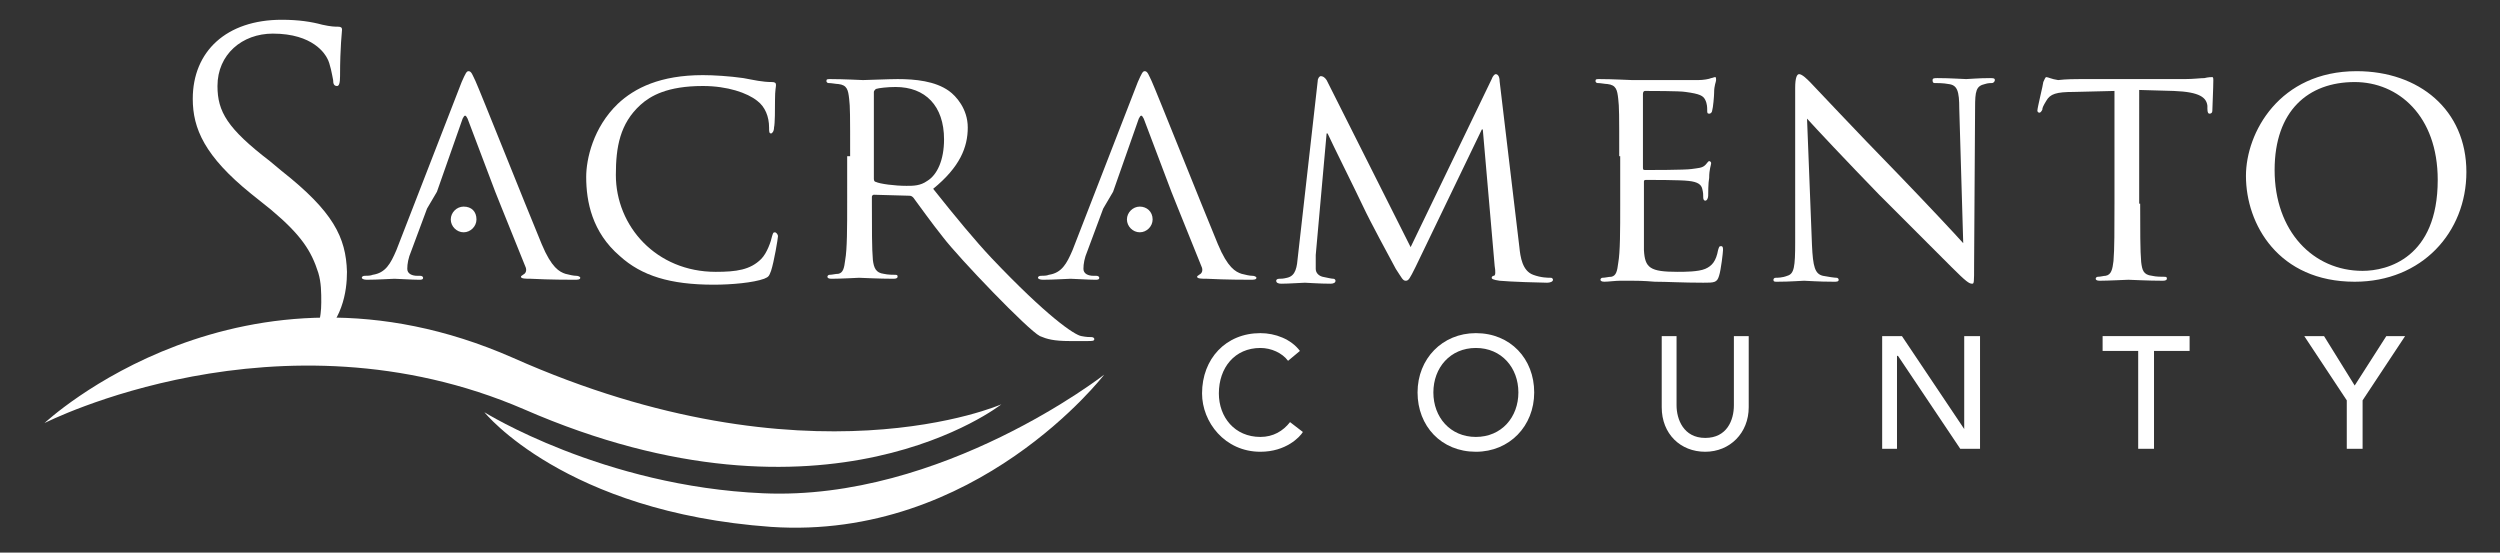 <svg xmlns="http://www.w3.org/2000/svg" xmlns:xlink="http://www.w3.org/1999/xlink" id="Layer_1" x="0px" y="0px" viewBox="0 0 252.9 55.9" xml:space="preserve"><rect x="0" y="0" width="252.9" height="55.9" fill="#333333" stroke="none"/><g>	<path fill="#FFFFFF" d="M238.4,7.2c6.3,0,11.1,3.9,11.1,10.2c0,6.1-4.5,11.1-11.3,11.1c-7.7,0-11-5.8-11-10.7  C227.2,13.4,230.6,7.2,238.4,7.2L238.4,7.2z M239,27.4c2.5,0,7.6-1.3,7.6-9.2c0-6.5-4-9.9-8.4-9.9c-4.7,0-8.1,2.9-8.1,8.9  C230.1,23.4,234,27.4,239,27.4L239,27.4z"></path>	<path fill="#FFFFFF" d="M28.5,17.3l-1.2-1C23,13,22,11.3,22,8.7c0-3.2,2.5-5.3,5.6-5.3c4.1,0,5.3,2.1,5.5,2.5  c0.3,0.5,0.5,1.7,0.6,2.2c0,0.4,0.1,0.6,0.4,0.6c0.2,0,0.3-0.3,0.3-1c0-3,0.2-4.5,0.2-4.7c0-0.2-0.1-0.3-0.4-0.3  c-0.3,0-0.7,0-1.6-0.2C31.5,2.2,30.2,2,28.5,2c-5.6,0-9,3.2-9,8c0,3,1.2,5.8,5.9,9.6l2,1.6c3.1,2.6,4.1,4.2,4.8,6.4  c0.3,1,0.3,2,0.3,3c0,1.6-0.4,3-1,4.3c0,0,0.1,0,0.1,0c3.1-2.2,3.5-5.5,3.5-7.4C35,24,33.7,21.4,28.5,17.3L28.5,17.3z"></path>	<path fill="#FFFFFF" d="M62.7,25.9c-2.8-2.4-3.4-5.5-3.4-8c0-1.8,0.7-5,3.2-7.4c1.7-1.6,4.3-2.9,8.6-2.9c1.1,0,2.7,0.1,4.1,0.3  c1.1,0.2,1.9,0.4,2.9,0.4c0.3,0,0.4,0.1,0.4,0.3c0,0.2-0.1,0.5-0.1,1.5c0,0.9,0,2.4-0.1,2.8c0,0.4-0.2,0.6-0.3,0.6  c-0.2,0-0.2-0.2-0.2-0.6c0-1.1-0.4-2.1-1.2-2.7c-1-0.8-3-1.5-5.5-1.5c-3.6,0-5.3,1-6.3,1.9c-2.1,1.9-2.5,4.3-2.5,7.1  c0,5.2,4.1,9.8,10.1,9.8c2.1,0,3.5-0.2,4.6-1.3c0.6-0.6,1-1.8,1.1-2.3c0.1-0.3,0.1-0.4,0.3-0.4c0.1,0,0.3,0.2,0.3,0.4  c0,0.2-0.4,2.6-0.7,3.5c-0.2,0.5-0.2,0.6-0.7,0.8c-1.1,0.4-3.3,0.6-5.1,0.6C67.8,28.8,64.9,27.9,62.7,25.9L62.7,25.9z"></path>	<path fill="#FFFFFF" d="M86,15.8c0-4.2,0-5-0.1-5.8c-0.1-0.9-0.2-1.4-1.1-1.5c-0.2,0-0.7-0.1-1-0.1c-0.1,0-0.2-0.1-0.2-0.2  c0-0.2,0.1-0.2,0.4-0.2c1.3,0,3.2,0.1,3.3,0.1c0.3,0,2.7-0.1,3.5-0.1c1.8,0,3.8,0.2,5.2,1.2c0.7,0.5,1.9,1.8,1.9,3.7  c0,2-0.8,4-3.5,6.2c2.3,2.9,4.3,5.3,5.9,7c5.6,5.9,8.4,7.8,9.1,7.9c0.5,0.1,0.8,0.1,1,0.1c0.2,0,0.3,0.1,0.3,0.2  c0,0.2-0.2,0.2-0.7,0.2h-1.8c-1.6,0-2.3-0.2-3-0.5c-1.2-0.6-8.2-7.9-9.8-10c-1.2-1.5-2.4-3.2-3-4c-0.1-0.1-0.2-0.2-0.4-0.2  l-3.6-0.1c-0.1,0-0.2,0.1-0.2,0.2v0.6c0,2.6,0,4.7,0.1,5.8c0.1,0.8,0.3,1.3,1.1,1.4c0.4,0.1,1,0.1,1.2,0.1c0.2,0,0.2,0.1,0.2,0.2  c0,0.1-0.1,0.2-0.4,0.2c-1.5,0-3.3-0.1-3.5-0.1c0,0-1.9,0.1-2.8,0.1c-0.3,0-0.4-0.1-0.4-0.2c0-0.1,0.1-0.2,0.2-0.2  c0.3,0,0.6-0.1,0.9-0.1c0.5-0.1,0.6-0.6,0.7-1.4c0.2-1.1,0.2-3.3,0.2-5.9V15.8L86,15.8z M88.4,18.1c0,0.2,0.1,0.3,0.2,0.3  c0.4,0.2,1.9,0.4,3.1,0.4c0.7,0,1.4,0,2.1-0.5c1-0.6,1.7-2.1,1.7-4.2c0-3.4-1.9-5.3-4.9-5.3c-0.8,0-1.7,0.1-2,0.2  c-0.1,0.1-0.2,0.2-0.2,0.3V18.1L88.4,18.1z"></path>	<path fill="#FFFFFF" d="M153.7,25c0.1,1,0.3,2.4,1.4,2.8c0.8,0.3,1.5,0.3,1.8,0.3c0.1,0,0.2,0.1,0.2,0.2c0,0.2-0.3,0.3-0.6,0.3  c-0.6,0-3.8-0.1-4.8-0.2c-0.7-0.1-0.8-0.2-0.8-0.3c0-0.1,0.1-0.2,0.2-0.2c0.2,0,0.2-0.4,0.1-1L150,13.1h-0.1L143.2,27  c-0.6,1.2-0.7,1.4-1,1.4c-0.3,0-0.4-0.3-1-1.2c-0.7-1.3-2.6-4.8-3.3-6.3c-0.8-1.7-3.1-6.3-3.6-7.4h-0.1l-1.1,12.3  c0,0.4,0,0.9,0,1.4c0,0.4,0.3,0.7,0.7,0.8c0.5,0.1,0.9,0.2,1.1,0.2c0.1,0,0.2,0.1,0.2,0.2c0,0.2-0.2,0.3-0.5,0.3  c-1.1,0-2.4-0.1-2.6-0.1c-0.3,0-1.6,0.1-2.4,0.1c-0.3,0-0.5-0.1-0.5-0.3c0-0.1,0.1-0.2,0.3-0.2c0.2,0,0.4,0,0.8-0.1  c0.9-0.2,1-1.1,1.1-2.2l2-17.7c0-0.3,0.2-0.5,0.3-0.5c0.2,0,0.4,0.1,0.6,0.4l8.5,16.9L150.9,8c0.1-0.3,0.3-0.5,0.4-0.5  c0.2,0,0.4,0.2,0.4,0.7L153.7,25L153.7,25z"></path>	<path fill="#FFFFFF" d="M163.8,15.8c0-4.2,0-5-0.1-5.8c-0.1-0.9-0.2-1.4-1.1-1.5c-0.2,0-0.7-0.1-1-0.1c-0.1,0-0.2-0.1-0.2-0.2  c0-0.2,0.1-0.2,0.4-0.2c1.3,0,3.1,0.1,3.3,0.1c0.2,0,6.1,0,6.7,0c0.5,0,1.1-0.1,1.3-0.2c0.1,0,0.3-0.1,0.4-0.1  c0.1,0,0.1,0.1,0.1,0.3c0,0.2-0.2,0.5-0.2,1.3c0,0.3-0.1,1.5-0.2,1.8c0,0.1-0.1,0.3-0.3,0.3c-0.2,0-0.2-0.1-0.2-0.4  c0-0.2,0-0.6-0.2-1c-0.2-0.4-0.5-0.6-2-0.8c-0.5-0.1-3.7-0.1-4.1-0.1c-0.1,0-0.2,0.1-0.2,0.3v7.4c0,0.2,0,0.3,0.2,0.3  c0.4,0,4.1,0,4.7-0.1c0.7-0.1,1.1-0.1,1.4-0.4c0.2-0.2,0.3-0.4,0.4-0.4c0.1,0,0.2,0.1,0.2,0.2c0,0.2-0.2,0.6-0.2,1.5  c-0.1,0.5-0.1,1.6-0.1,1.8c0,0.2-0.1,0.5-0.3,0.5c-0.1,0-0.2-0.1-0.2-0.3c0-0.3,0-0.5-0.1-0.9c-0.1-0.4-0.4-0.7-1.4-0.8  c-0.8-0.1-3.8-0.1-4.3-0.1c-0.2,0-0.2,0.1-0.2,0.2v2.3c0,0.9,0,4.1,0,4.6c0.1,1.8,0.6,2.2,3.4,2.2c0.7,0,2.1,0,2.8-0.3  c0.7-0.3,1.1-0.8,1.3-1.9c0.1-0.3,0.1-0.4,0.3-0.4s0.2,0.2,0.2,0.4c0,0.2-0.2,2-0.4,2.6c-0.2,0.7-0.5,0.7-1.6,0.7  c-2.1,0-3.7-0.1-4.9-0.1c-1.2-0.1-1.9-0.1-2.3-0.1c-0.1,0-0.6,0-1.2,0c-0.5,0-1.2,0.1-1.6,0.1c-0.3,0-0.4-0.1-0.4-0.2  c0-0.1,0.1-0.2,0.2-0.2c0.3,0,0.6-0.1,0.9-0.1c0.5-0.1,0.6-0.6,0.7-1.4c0.2-1.1,0.2-3.3,0.2-5.9V15.8L163.8,15.8z"></path>	<path fill="#FFFFFF" d="M183.3,24.8c0.1,2.2,0.3,2.9,1.1,3.1c0.5,0.1,1.2,0.2,1.4,0.2c0.1,0,0.2,0.1,0.2,0.2c0,0.2-0.2,0.2-0.5,0.2  c-1.6,0-2.7-0.1-3-0.1c-0.3,0-1.4,0.1-2.7,0.1c-0.3,0-0.4,0-0.4-0.2c0-0.1,0.1-0.2,0.2-0.2c0.2,0,0.7,0,1.2-0.2  c0.7-0.2,0.8-0.9,0.8-3.4V8.9c0-1.1,0.2-1.4,0.4-1.4c0.3,0,0.8,0.5,1.1,0.8c0.4,0.4,4.5,4.8,8.9,9.3c2.8,2.9,5.8,6.1,6.6,7  L198.2,11c0-1.8-0.2-2.4-1.1-2.5c-0.5-0.1-1.2-0.1-1.4-0.1c-0.2,0-0.2-0.2-0.2-0.3c0-0.2,0.2-0.2,0.5-0.2c1.3,0,2.6,0.1,2.9,0.1  c0.3,0,1.2-0.1,2.4-0.1c0.3,0,0.5,0,0.5,0.2c0,0.1-0.1,0.3-0.3,0.3c-0.1,0-0.4,0-0.7,0.1c-0.9,0.2-1,0.7-1,2.4l-0.1,15.9  c0,1.8,0,1.9-0.2,1.9c-0.3,0-0.6-0.2-2.1-1.7c-0.3-0.3-4.3-4.3-7.3-7.3c-3.3-3.4-6.4-6.7-7.3-7.7L183.3,24.8L183.3,24.8z"></path>	<path fill="#FFFFFF" d="M216.5,20.6c0,2.6,0,4.8,0.1,5.9c0.1,0.8,0.2,1.3,1.1,1.4c0.4,0.1,1,0.1,1.3,0.1c0.2,0,0.2,0.1,0.2,0.2  c0,0.1-0.1,0.2-0.4,0.2c-1.5,0-3.3-0.1-3.5-0.1c-0.1,0-2.1,0.1-2.9,0.1c-0.3,0-0.4-0.1-0.4-0.2c0-0.1,0.1-0.2,0.2-0.2  c0.3,0,0.6-0.1,0.8-0.1c0.6-0.1,0.7-0.7,0.8-1.5c0.1-1.1,0.1-3.3,0.1-5.9V9.2l-4.1,0.1c-1.8,0-2.4,0.2-2.8,0.9  c-0.3,0.5-0.4,0.7-0.4,0.9c-0.1,0.2-0.2,0.3-0.3,0.3c-0.1,0-0.2-0.1-0.2-0.2c0-0.3,0.6-2.7,0.6-2.9c0.1-0.2,0.2-0.5,0.3-0.5  c0.2,0,0.5,0.2,1.2,0.3C209,8,210.1,8,210.4,8h10.6c0.9,0,1.6-0.1,2-0.1c0.4-0.1,0.7-0.1,0.8-0.1c0.1,0,0.1,0.2,0.1,0.3  c0,0.8-0.1,2.8-0.1,3.1c0,0.2-0.1,0.3-0.3,0.3c-0.1,0-0.2-0.1-0.2-0.5l0-0.3c-0.1-0.8-0.7-1.4-3.4-1.5l-3.5-0.1V20.6L216.5,20.6z"></path>	<path fill="#FFFFFF" d="M111.6,21.1l-1.6,4.3c-0.3,0.7-0.4,1.3-0.4,1.8c0,0.5,0.5,0.7,1,0.7h0.3c0.2,0,0.3,0.1,0.3,0.2  c0,0.2-0.2,0.2-0.4,0.2c-0.7,0-2.2-0.1-2.5-0.1c-0.3,0-1.7,0.1-2.8,0.1c-0.3,0-0.5-0.1-0.5-0.2c0-0.1,0.1-0.2,0.3-0.2  c0.2,0,0.6,0,0.8-0.1c1.3-0.2,1.8-1.1,2.4-2.5l6.6-17c0.4-0.9,0.5-1.1,0.7-1.1c0.3,0,0.4,0.4,0.7,1c0.5,1.1,5,12.4,6.7,16.5  c1,2.4,1.8,2.8,2.4,3c0.4,0.1,0.8,0.2,1.1,0.2c0.2,0,0.4,0.1,0.4,0.2c0,0.2-0.3,0.2-0.6,0.2c-0.4,0-2.5,0-4.4-0.1c-0.5,0-1,0-1-0.2  c0-0.1,0.1-0.1,0.2-0.2c0.2-0.1,0.4-0.3,0.3-0.7l-2.5-6.2l-0.6-1.5l-2.8-7.4c-0.2-0.4-0.3-0.4-0.5,0l-2.6,7.4L111.6,21.1  L111.6,21.1z"></path>	<path fill="#FFFFFF" d="M116.6,22.2c0,0.7-0.6,1.3-1.3,1.3c-0.7,0-1.3-0.6-1.3-1.3c0-0.7,0.6-1.3,1.3-1.3  C116,20.9,116.6,21.4,116.6,22.2L116.6,22.2z"></path>	<path fill="#FFFFFF" d="M43.2,21.1l-1.6,4.3c-0.3,0.7-0.4,1.3-0.4,1.8c0,0.5,0.5,0.7,1,0.7h0.3c0.2,0,0.3,0.1,0.3,0.2  c0,0.2-0.2,0.2-0.4,0.2c-0.7,0-2.2-0.1-2.5-0.1c-0.3,0-1.7,0.1-2.8,0.1c-0.3,0-0.5-0.1-0.5-0.2c0-0.1,0.1-0.2,0.3-0.2  c0.2,0,0.6,0,0.8-0.1c1.3-0.2,1.8-1.1,2.4-2.5l6.6-17c0.4-0.9,0.5-1.1,0.7-1.1c0.3,0,0.4,0.4,0.7,1c0.5,1.1,5,12.4,6.7,16.5  c1,2.4,1.8,2.8,2.4,3c0.4,0.1,0.8,0.2,1.1,0.2c0.2,0,0.4,0.1,0.4,0.2c0,0.2-0.3,0.2-0.6,0.2c-0.4,0-2.5,0-4.4-0.1c-0.5,0-1,0-1-0.2  c0-0.1,0.1-0.1,0.2-0.2c0.2-0.1,0.4-0.3,0.3-0.7l-2.5-6.2l-0.6-1.5l-2.8-7.4c-0.2-0.4-0.3-0.4-0.5,0l-2.6,7.4L43.2,21.1L43.2,21.1z  "></path>	<path fill="#FFFFFF" d="M48.2,22.2c0,0.7-0.6,1.3-1.3,1.3c-0.7,0-1.3-0.6-1.3-1.3c0-0.7,0.6-1.3,1.3-1.3  C47.7,20.9,48.2,21.4,48.2,22.2L48.2,22.2z"></path></g><g>	<path fill="#FFFFFF" d="M130.3,36.5c-0.6-0.8-1.7-1.3-2.8-1.3c-2.6,0-4.2,2-4.2,4.6c0,2.4,1.6,4.4,4.2,4.4c1.3,0,2.3-0.6,3-1.5  l1.3,1c-0.3,0.5-1.7,2-4.3,2c-3.6,0-5.9-3-5.9-5.9c0-3.5,2.4-6.1,5.9-6.1c1.5,0,3.1,0.6,4,1.8L130.3,36.5L130.3,36.5z"></path>	<path fill="#FFFFFF" d="M143.4,39.7c0-3.4,2.5-6,5.9-6c3.5,0,5.9,2.6,5.9,6c0,3.4-2.5,6-5.9,6C145.8,45.7,143.4,43.1,143.4,39.7  L143.4,39.7z M153.6,39.7c0-2.5-1.7-4.5-4.3-4.5c-2.6,0-4.3,2-4.3,4.5c0,2.5,1.7,4.5,4.3,4.5C151.9,44.2,153.6,42.2,153.6,39.7  L153.6,39.7z"></path>	<path fill="#FFFFFF" d="M169.6,34v7c0,1.4,0.7,3.3,2.9,3.3c2.2,0,2.9-1.8,2.9-3.3v-7h1.5v7.2c0,2.6-1.9,4.5-4.4,4.5  c-2.5,0-4.4-1.8-4.4-4.5V34H169.6L169.6,34z"></path>	<polygon fill="#FFFFFF" points="190.4,34 192.4,34 198.7,43.4 198.7,43.4 198.7,34 200.3,34 200.3,45.4 198.3,45.4 192,36   191.9,36 191.9,45.4 190.4,45.4 190.4,34  "></polygon>	<polygon fill="#FFFFFF" points="216.3,35.5 212.7,35.5 212.7,34 221.5,34 221.5,35.5 217.9,35.5 217.9,45.4 216.3,45.4 216.3,35.5    "></polygon>	<polygon fill="#FFFFFF" points="237.4,40.5 233.1,34 235.1,34 238.2,39 241.4,34 243.3,34 239,40.5 239,45.4 237.4,45.4   237.4,40.5  "></polygon></g><path fill="#FFFFFF" d="M101.3,40.9c0,0-17.6,13.9-48.3,0.5C28.2,30.7,4.5,42.8,4.5,42.8s19.9-18.7,47.4-6.6 C81.8,49.5,101.3,40.9,101.3,40.9L101.3,40.9z"></path><path fill="#FFFFFF" d="M49,41.7c0,0,12,7.5,28.2,8.2c18.1,0.8,34.5-12,34.5-12S98.8,54.7,78,53.3C57.1,51.8,49,41.7,49,41.7 L49,41.7z"></path></svg>